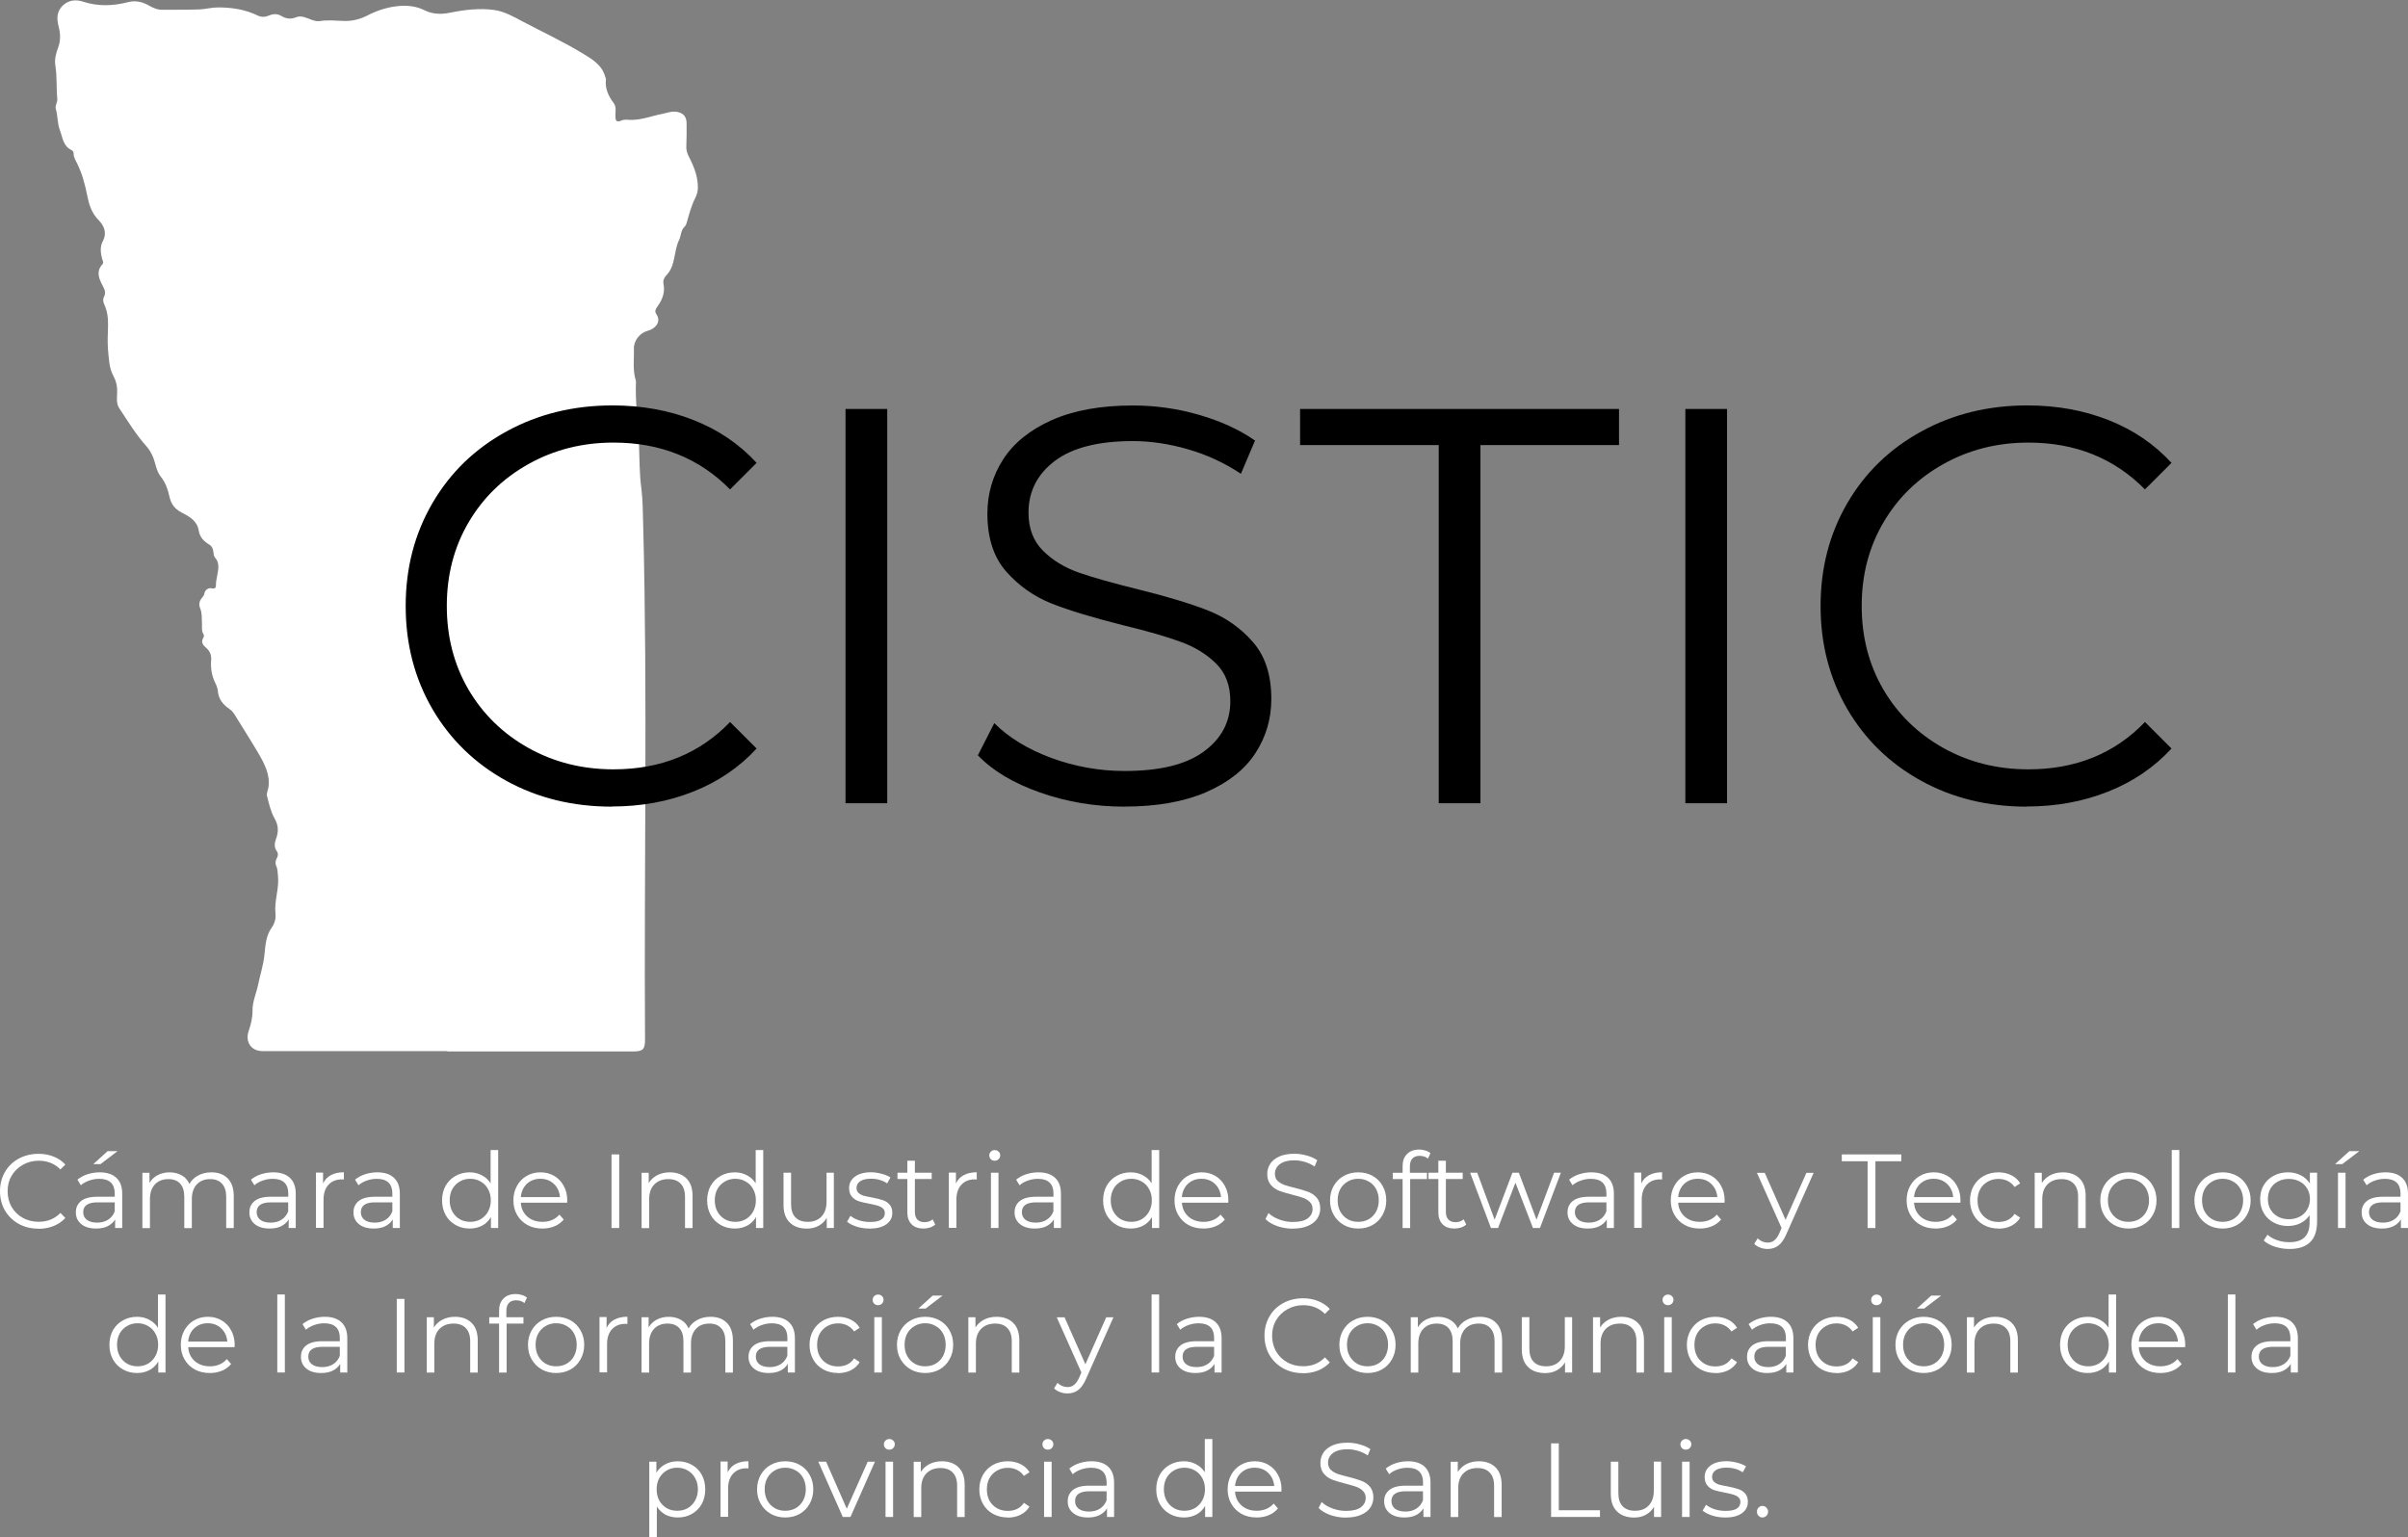 <svg xmlns="http://www.w3.org/2000/svg" id="Capa_2" data-name="Capa 2" viewBox="0 0 366.64 234.11"><rect x="0" y="0" width="366.64" height="234.11" fill="#808080" stroke="none"/><defs><style>      .cls-1 {        fill: #fff;      }      .cls-2 {        fill: none;      }    </style></defs><g id="Capa_1-2" data-name="Capa 1"><g><rect class="cls-2" x="8.34" width="98.4" height="160.3"></rect><path class="cls-1" d="M68.09,160.07h-28.11c-1.73,0-2.68-1.38-2.12-3.06.34-1.01.61-2.04.59-3.13-.02-1.34.57-2.58.84-3.88.3-1.49.79-2.93.96-4.47.16-1.46.2-3.01,1.14-4.3.45-.64.63-1.36.55-2.15-.2-1.92.6-3.78.38-5.71-.06-.52-.03-1.03-.27-1.53-.18-.38-.1-.79.11-1.17.2-.36.22-.73-.03-1.07-.43-.59-.32-1.23-.11-1.83.4-1.09.41-2.04-.21-3.13-.59-1.03-.86-2.26-1.16-3.44-.1-.4.17-.89.23-1.34.26-1.94-.62-3.56-1.54-5.15-1.15-1.97-2.4-3.89-3.59-5.84-.22-.36-.46-.66-.8-.89-.97-.66-1.68-1.49-1.78-2.74-.03-.42-.2-.85-.39-1.23-.54-1.1-.73-2.27-.63-3.46.06-.8-.19-1.41-.79-1.92-.47-.4-.8-.87-.4-1.51.09-.16.14-.35.04-.5-.35-.53-.22-1.13-.25-1.7-.04-.78.04-1.54-.28-2.31-.21-.49-.15-1.09.28-1.56.17-.19.32-.4.37-.68.09-.56.65-.87,1.01-.79.88.21.73-.33.76-.8.02-.38.13-.74.18-1.11.16-.93.42-1.9-.31-2.73-.2-.23-.23-.52-.26-.82-.04-.48-.22-.94-.63-1.18-.83-.51-1.45-1.12-1.61-2.13-.24-1.52-1.46-2.17-2.64-2.78-1.04-.55-1.57-1.27-1.83-2.44-.23-1.04-.59-2.11-1.3-2.99-.77-.96-.79-2.21-1.32-3.28-.24-.51-.51-.95-.87-1.35-1.59-1.78-2.82-3.8-4.13-5.78-.51-.77-.35-1.63-.33-2.46.03-.9-.15-1.69-.58-2.49-.66-1.21-.68-2.6-.81-3.94-.11-1.2-.03-2.44,0-3.67.03-1.15-.1-2.26-.59-3.3-.16-.35-.22-.79-.04-1.1.37-.68.08-1.21-.22-1.78-.56-1.07-.99-2.13,0-3.21.23-.26.03-.54-.05-.81-.24-.91-.35-1.86.11-2.72.68-1.28.15-2.39-.66-3.2-1.07-1.1-1.45-2.36-1.73-3.78-.33-1.67-.78-3.31-1.53-4.85-.23-.46-.53-.91-.53-1.46,0-.24-.09-.46-.33-.57-1.29-.61-1.34-1.93-1.77-3.04-.39-1.04-.3-2.17-.61-3.22-.16-.53.28-1,.22-1.54-.16-1.67-.02-3.37-.29-5.04-.16-.98.1-1.91.43-2.8.41-1.08.33-2.2.05-3.24-.31-1.19-.24-2.22.6-3.08C10.41.02,11.48-.13,12.67.26c2.27.74,4.56.66,6.85.06,1.11-.29,2.19-.03,3.13.51.68.39,1.32.67,2.11.66,1.89-.03,3.78.02,5.68-.06.92-.05,1.82-.3,2.76-.3,2.11,0,4.14.31,6.05,1.24.55.27,1.14.24,1.69,0,.66-.28,1.28-.31,1.91.07.71.42,1.42.52,2.23.19s1.6.11,2.35.38c.43.15.84.27,1.27.2,1.2-.19,2.4-.07,3.6-.02,1.3.06,2.54-.26,3.67-.85,1.57-.81,3.25-1.32,4.96-1.44,1.19-.08,2.49.06,3.63.63,1.28.64,2.53.69,3.94.41,2.21-.45,4.49-.73,6.74-.42,1.57.22,2.98,1.03,4.39,1.78,3.04,1.61,6.18,3.07,9.11,4.85,1.35.82,2.92,1.72,3.4,3.52.04.14.14.28.12.42-.17,1.39.38,2.54,1.18,3.61.43.57.26,1.23.26,1.86,0,.7.05,1.19.96.78.32-.15.75-.12,1.12-.09,1.75.1,3.35-.58,5.02-.9.82-.16,1.61-.52,2.52-.26.91.26,1.2.85,1.22,1.66.02,1.19,0,2.39-.04,3.58-.03.67.22,1.23.52,1.8.71,1.39,1.24,2.83,1.24,4.43,0,.57-.17,1.15-.4,1.59-.62,1.22-.95,2.53-1.32,3.82-.05.19-.15.4-.29.53-.61.57-.55,1.42-.85,2.04-.86,1.73-.48,3.89-1.95,5.39-.3.3-.54.79-.43,1.29.26,1.29-.15,2.38-.89,3.42-.23.32-.53.71-.2,1.19.83,1.21-.19,2.25-1.35,2.56-1.15.3-2.1,1.49-2.06,2.7.05,1.61-.22,3.26.29,4.85.02.05.02.12.02.18-.13,3.17.33,6.31.46,9.47.09,2.26.06,4.54.36,6.77.24,1.86.22,3.7.28,5.56.68,26.15.12,52.29.28,78.43,0,1.46-.34,1.77-1.81,1.77h-28.28s0-.02,0-.02Z"></path><path d="M93.16,122.84c-5.95,0-11.31-1.31-16.08-3.94-4.78-2.64-8.53-6.28-11.25-10.94-2.71-4.67-4.06-9.89-4.06-15.67s1.35-10.99,4.06-15.65c2.72-4.67,6.48-8.31,11.29-10.94,4.8-2.64,10.18-3.96,16.13-3.96,4.46,0,8.57.74,12.35,2.23,3.78,1.49,6.98,3.66,9.6,6.52l-4.04,4.04c-4.68-4.75-10.6-7.13-17.75-7.13-4.74,0-9.05,1.09-12.94,3.27-3.89,2.17-6.94,5.14-9.15,8.92-2.2,3.77-3.29,7.99-3.29,12.69s1.09,8.93,3.29,12.71c2.21,3.77,5.26,6.74,9.15,8.92,3.89,2.17,8.2,3.25,12.94,3.25,7.21,0,13.13-2.4,17.75-7.21l4.04,4.04c-2.63,2.86-5.84,5.05-9.65,6.56-3.81,1.52-7.94,2.27-12.4,2.27Z"></path><path d="M128.74,62.28h6.35v60.04h-6.35v-60.04Z"></path><path d="M171.2,122.84c-4.46,0-8.74-.71-12.83-2.15-4.08-1.43-7.24-3.32-9.48-5.67l2.5-4.9c2.17,2.18,5.05,3.95,8.65,5.29,3.61,1.33,7.33,2,11.17,2,5.38,0,9.4-.98,12.08-2.96,2.69-1.97,4.04-4.53,4.04-7.67,0-2.4-.73-4.32-2.19-5.75-1.46-1.43-3.25-2.53-5.38-3.29-2.11-.78-5.05-1.63-8.81-2.54-4.53-1.14-8.14-2.23-10.83-3.29-2.68-1.07-4.98-2.69-6.9-4.85-1.92-2.18-2.88-5.13-2.88-8.83,0-3.03.8-5.78,2.4-8.27,1.61-2.5,4.07-4.49,7.4-5.98,3.32-1.48,7.44-2.23,12.35-2.23,3.43,0,6.78.47,10.06,1.42,3.29.95,6.14,2.25,8.54,3.92l-2.15,5.06c-2.52-1.67-5.2-2.91-8.06-3.73-2.86-.83-5.66-1.25-8.4-1.25-5.27,0-9.23,1.02-11.9,3.04-2.66,2.03-3.98,4.65-3.98,7.85,0,2.41.73,4.33,2.19,5.79s3.28,2.58,5.48,3.35c2.21.77,5.17,1.6,8.9,2.52,4.4,1.08,7.96,2.16,10.67,3.21,2.72,1.06,5.02,2.66,6.9,4.81,1.89,2.14,2.83,5.04,2.83,8.69,0,3.04-.81,5.81-2.44,8.29-1.63,2.49-4.13,4.46-7.5,5.92s-7.52,2.19-12.44,2.19Z"></path><path d="M219.05,67.78h-21.1v-5.5h48.56v5.5h-21.1v54.54h-6.35v-54.54Z"></path><path d="M256.61,62.28h6.35v60.04h-6.35v-60.04Z"></path><path d="M308.59,122.84c-5.95,0-11.31-1.31-16.08-3.94-4.78-2.64-8.53-6.28-11.25-10.94-2.71-4.67-4.06-9.89-4.06-15.67s1.35-10.99,4.06-15.65c2.72-4.67,6.48-8.31,11.29-10.94,4.8-2.64,10.18-3.96,16.13-3.96,4.46,0,8.57.74,12.35,2.23,3.78,1.49,6.98,3.66,9.6,6.52l-4.04,4.04c-4.68-4.75-10.6-7.13-17.75-7.13-4.74,0-9.05,1.09-12.94,3.27-3.89,2.17-6.94,5.14-9.15,8.92-2.2,3.77-3.29,7.99-3.29,12.69s1.09,8.93,3.29,12.71c2.21,3.77,5.26,6.74,9.15,8.92,3.89,2.17,8.2,3.25,12.94,3.25,7.21,0,13.13-2.4,17.75-7.21l4.04,4.04c-2.63,2.86-5.84,5.05-9.65,6.56-3.81,1.52-7.94,2.27-12.4,2.27Z"></path><g><path class="cls-1" d="M5.85,187.11c-1.11,0-2.11-.24-3-.73-.89-.5-1.59-1.18-2.1-2.04-.5-.88-.75-1.85-.75-2.94s.25-2.04.75-2.92c.51-.88,1.21-1.55,2.1-2.04.9-.48,1.91-.73,3.02-.73.83,0,1.59.14,2.29.42.71.28,1.3.68,1.79,1.21l-.75.75c-.88-.89-1.98-1.33-3.31-1.33-.88,0-1.68.21-2.42.63-.72.41-1.29.96-1.71,1.67-.41.7-.6,1.48-.6,2.35s.2,1.67.6,2.38c.42.71.98,1.27,1.71,1.67.73.41,1.54.6,2.42.6,1.34,0,2.45-.45,3.31-1.35l.75.77c-.49.53-1.08.94-1.79,1.23-.71.28-1.48.42-2.31.42Z"></path><path class="cls-1" d="M15.19,178.53c1.09,0,1.94.28,2.52.83.59.54.9,1.35.9,2.44v5.21h-1.08v-1.31c-.27.45-.65.79-1.15,1.04-.49.24-1.07.35-1.75.35-.95,0-1.7-.22-2.25-.67-.56-.46-.83-1.05-.83-1.79s.26-1.28.77-1.71c.53-.44,1.35-.67,2.48-.67h2.67v-.52c0-.72-.2-1.27-.6-1.65-.41-.38-.99-.56-1.77-.56-.53,0-1.04.09-1.54.27-.49.17-.91.41-1.25.71l-.52-.85c.43-.36.94-.64,1.54-.83.59-.19,1.22-.29,1.88-.29ZM14.8,186.19c.64,0,1.19-.15,1.65-.44s.8-.71,1.02-1.27v-1.38h-2.63c-1.45,0-2.17.5-2.17,1.5,0,.49.19.88.56,1.17.38.28.9.42,1.56.42ZM16.38,175.3h1.52l-2.6,1.98h-1.1l2.19-1.98Z"></path><path class="cls-1" d="M32.19,178.53c1.05,0,1.88.31,2.48.92.61.61.92,1.51.92,2.69v4.88h-1.15v-4.77c0-.88-.22-1.54-.65-2-.42-.46-1.01-.69-1.77-.69-.88,0-1.56.27-2.06.81s-.75,1.29-.75,2.23v4.42h-1.15v-4.77c0-.88-.21-1.54-.63-2s-1.02-.69-1.79-.69c-.86,0-1.55.27-2.06.81-.5.54-.75,1.29-.75,2.23v4.42h-1.15v-8.42h1.08v1.54c.3-.51.72-.91,1.25-1.19.54-.28,1.15-.42,1.83-.42s1.32.16,1.83.46c.53.29.92.73,1.17,1.31.3-.55.75-.98,1.33-1.29.58-.32,1.25-.48,2-.48Z"></path><path class="cls-1" d="M41.61,178.53c1.09,0,1.94.28,2.52.83.59.54.9,1.35.9,2.44v5.21h-1.08v-1.31c-.27.45-.65.79-1.15,1.04-.49.24-1.07.35-1.75.35-.95,0-1.7-.22-2.25-.67-.56-.46-.83-1.05-.83-1.79s.26-1.28.77-1.71c.53-.44,1.35-.67,2.48-.67h2.67v-.52c0-.72-.2-1.27-.6-1.65-.41-.38-.99-.56-1.77-.56-.53,0-1.04.09-1.54.27-.49.17-.91.41-1.25.71l-.52-.85c.43-.36.94-.64,1.54-.83.59-.19,1.22-.29,1.88-.29ZM41.21,186.19c.64,0,1.19-.15,1.65-.44s.8-.71,1.02-1.27v-1.38h-2.63c-1.45,0-2.17.5-2.17,1.5,0,.49.19.88.56,1.17.38.28.9.42,1.56.42Z"></path><path class="cls-1" d="M49.19,180.23c.26-.57.66-.99,1.19-1.27.53-.29,1.19-.44,1.98-.44v1.1l-.29-.02c-.88,0-1.56.28-2.06.83-.5.54-.75,1.3-.75,2.27v4.29h-1.15v-8.42h1.08v1.65Z"></path><path class="cls-1" d="M57.46,178.53c1.09,0,1.94.28,2.52.83.59.54.9,1.35.9,2.44v5.21h-1.08v-1.31c-.27.45-.65.79-1.15,1.04-.49.24-1.07.35-1.75.35-.95,0-1.7-.22-2.25-.67-.56-.46-.83-1.05-.83-1.79s.26-1.28.77-1.71c.53-.44,1.35-.67,2.48-.67h2.67v-.52c0-.72-.2-1.27-.6-1.65-.41-.38-.99-.56-1.77-.56-.53,0-1.04.09-1.54.27-.49.17-.91.41-1.25.71l-.52-.85c.43-.36.94-.64,1.54-.83.59-.19,1.22-.29,1.88-.29ZM57.07,186.19c.64,0,1.19-.15,1.65-.44s.8-.71,1.02-1.27v-1.38h-2.63c-1.45,0-2.17.5-2.17,1.5,0,.49.19.88.56,1.17.38.28.9.42,1.56.42Z"></path><path class="cls-1" d="M75.85,175.13v11.88h-1.1v-1.67c-.33.57-.79,1.01-1.35,1.31-.56.29-1.18.44-1.88.44-.79,0-1.51-.18-2.15-.54-.64-.36-1.15-.86-1.52-1.52-.36-.65-.54-1.4-.54-2.23s.18-1.57.54-2.23c.38-.65.88-1.15,1.52-1.5.64-.36,1.35-.54,2.15-.54.68,0,1.29.15,1.83.44.55.28,1.01.69,1.35,1.23v-5.06h1.15ZM71.6,186.07c.58,0,1.11-.13,1.58-.4.48-.28.86-.67,1.13-1.17.28-.5.42-1.07.42-1.71s-.14-1.21-.42-1.71c-.27-.5-.64-.88-1.13-1.15-.47-.28-1-.42-1.58-.42s-1.14.14-1.6.42c-.47.27-.85.65-1.13,1.15-.27.5-.4,1.07-.4,1.71s.13,1.21.4,1.71c.28.5.65.89,1.13,1.17.47.27,1.01.4,1.6.4Z"></path><path class="cls-1" d="M86.34,183.15h-7.04c.05.88.39,1.58,1,2.13.61.53,1.38.79,2.31.79.51,0,.98-.09,1.42-.27.44-.18.82-.46,1.15-.83l.65.75c-.38.45-.84.79-1.4,1.02-.56.24-1.18.35-1.85.35-.86,0-1.63-.18-2.29-.54-.67-.38-1.19-.89-1.56-1.54-.38-.65-.56-1.39-.56-2.21s.18-1.55.54-2.21c.36-.65.85-1.16,1.48-1.52.63-.36,1.32-.54,2.1-.54s1.47.18,2.08.54c.63.36,1.11.87,1.46,1.52.36.64.54,1.38.54,2.21l-.02.35ZM82.28,179.51c-.82,0-1.51.26-2.06.77-.54.52-.85,1.19-.92,2.02h5.96c-.07-.83-.39-1.51-.94-2.02-.54-.51-1.22-.77-2.04-.77Z"></path><path class="cls-1" d="M93.11,175.8h1.17v11.21h-1.17v-11.21Z"></path><path class="cls-1" d="M101.99,178.53c1.05,0,1.9.31,2.52.92.63.61.94,1.51.94,2.69v4.88h-1.15v-4.77c0-.88-.22-1.54-.67-2-.43-.46-1.05-.69-1.85-.69-.91,0-1.62.27-2.15.81-.53.54-.79,1.29-.79,2.23v4.42h-1.15v-8.42h1.08v1.56c.32-.51.75-.91,1.29-1.19.55-.29,1.19-.44,1.92-.44Z"></path><path class="cls-1" d="M116.21,175.13v11.88h-1.1v-1.67c-.33.57-.79,1.01-1.35,1.31-.56.29-1.18.44-1.88.44-.79,0-1.51-.18-2.15-.54-.64-.36-1.15-.86-1.52-1.52-.36-.65-.54-1.4-.54-2.23s.18-1.57.54-2.23c.38-.65.88-1.15,1.52-1.5.64-.36,1.35-.54,2.15-.54.68,0,1.29.15,1.83.44.55.28,1.01.69,1.35,1.23v-5.06h1.15ZM111.96,186.07c.58,0,1.11-.13,1.58-.4.48-.28.86-.67,1.13-1.17.28-.5.42-1.07.42-1.71s-.14-1.21-.42-1.71c-.27-.5-.64-.88-1.13-1.15-.47-.28-1-.42-1.58-.42s-1.14.14-1.6.42c-.47.27-.85.65-1.13,1.15-.27.5-.4,1.07-.4,1.71s.13,1.21.4,1.71c.28.5.65.89,1.13,1.17.47.27,1.01.4,1.6.4Z"></path><path class="cls-1" d="M126.96,178.59v8.42h-1.08v-1.54c-.31.52-.72.92-1.25,1.21-.52.28-1.1.42-1.77.42-1.1,0-1.97-.3-2.6-.92-.64-.61-.96-1.51-.96-2.71v-4.88h1.15v4.77c0,.89.21,1.56.65,2.02.44.46,1.07.69,1.88.69.89,0,1.59-.27,2.1-.81.51-.54.77-1.29.77-2.25v-4.42h1.13Z"></path><path class="cls-1" d="M132.39,187.09c-.68,0-1.33-.09-1.96-.29-.63-.21-1.11-.46-1.46-.75l.52-.9c.34.28.78.51,1.31.69.54.17,1.09.25,1.67.25.76,0,1.32-.11,1.69-.35.38-.23.56-.57.56-1.02,0-.3-.1-.54-.31-.71-.2-.18-.45-.31-.75-.4-.31-.09-.72-.19-1.23-.29-.68-.13-1.23-.25-1.65-.38-.42-.14-.77-.36-1.06-.69-.29-.32-.44-.76-.44-1.33,0-.71.29-1.28.88-1.73.58-.44,1.4-.67,2.44-.67.54,0,1.08.08,1.63.23.55.14,1.01.33,1.35.56l-.5.9c-.7-.47-1.52-.71-2.48-.71-.72,0-1.27.14-1.65.4-.36.25-.54.58-.54,1,0,.32.1.58.31.77.21.18.46.32.77.42.32.08.75.18,1.29.27.67.13,1.2.26,1.6.4.42.13.76.34,1.04.65.29.31.44.74.44,1.29,0,.74-.31,1.32-.92,1.75-.61.43-1.47.65-2.56.65Z"></path><path class="cls-1" d="M142.4,186.48c-.22.2-.49.35-.81.46-.31.09-.63.15-.96.15-.79,0-1.41-.21-1.83-.65-.43-.43-.65-1.03-.65-1.81v-5.08h-1.5v-.96h1.5v-1.83h1.15v1.83h2.56v.96h-2.56v5.02c0,.5.13.89.38,1.15.25.27.61.4,1.08.4.23,0,.46-.03.67-.1.22-.08.42-.19.58-.33l.4.81Z"></path><path class="cls-1" d="M145.55,180.23c.26-.57.66-.99,1.19-1.27.53-.29,1.19-.44,1.98-.44v1.1l-.29-.02c-.88,0-1.56.28-2.06.83-.5.54-.75,1.3-.75,2.27v4.29h-1.15v-8.42h1.08v1.65Z"></path><path class="cls-1" d="M150.88,178.59h1.15v8.42h-1.15v-8.42ZM151.46,176.76c-.24,0-.44-.07-.6-.23-.16-.17-.23-.36-.23-.58s.07-.41.23-.56c.17-.17.36-.25.6-.25.22,0,.42.08.58.23.17.16.25.34.25.56,0,.24-.08.44-.25.6-.17.16-.36.23-.58.23Z"></path><path class="cls-1" d="M158.12,178.53c1.09,0,1.94.28,2.52.83.59.54.9,1.35.9,2.44v5.21h-1.08v-1.31c-.27.45-.65.79-1.15,1.04-.49.24-1.07.35-1.75.35-.95,0-1.7-.22-2.25-.67-.56-.46-.83-1.05-.83-1.79s.26-1.28.77-1.71c.53-.44,1.35-.67,2.48-.67h2.67v-.52c0-.72-.2-1.27-.6-1.65-.41-.38-.99-.56-1.77-.56-.53,0-1.04.09-1.54.27-.49.17-.91.41-1.25.71l-.52-.85c.43-.36.94-.64,1.54-.83.59-.19,1.22-.29,1.88-.29ZM157.72,186.19c.64,0,1.19-.15,1.65-.44s.8-.71,1.02-1.27v-1.38h-2.63c-1.45,0-2.17.5-2.17,1.5,0,.49.19.88.56,1.17.38.28.9.42,1.56.42Z"></path><path class="cls-1" d="M176.5,175.13v11.88h-1.1v-1.67c-.33.57-.79,1.01-1.35,1.31-.56.29-1.18.44-1.88.44-.79,0-1.51-.18-2.15-.54-.64-.36-1.15-.86-1.52-1.52-.36-.65-.54-1.4-.54-2.23s.18-1.57.54-2.23c.38-.65.88-1.15,1.52-1.5.64-.36,1.35-.54,2.15-.54.68,0,1.29.15,1.83.44.55.28,1.01.69,1.35,1.23v-5.06h1.15ZM172.25,186.07c.58,0,1.11-.13,1.58-.4.48-.28.86-.67,1.13-1.17.28-.5.42-1.07.42-1.71s-.14-1.21-.42-1.71c-.27-.5-.64-.88-1.13-1.15-.47-.28-1-.42-1.58-.42s-1.14.14-1.6.42c-.47.27-.85.65-1.13,1.15-.27.5-.4,1.07-.4,1.71s.13,1.21.4,1.71c.28.5.65.89,1.13,1.17.47.27,1.01.4,1.6.4Z"></path><path class="cls-1" d="M187,183.15h-7.04c.05.88.39,1.58,1,2.13.61.53,1.38.79,2.31.79.51,0,.98-.09,1.42-.27.44-.18.82-.46,1.15-.83l.65.75c-.38.45-.84.79-1.4,1.02-.56.24-1.18.35-1.85.35-.86,0-1.63-.18-2.29-.54-.67-.38-1.19-.89-1.56-1.54-.38-.65-.56-1.39-.56-2.21s.18-1.55.54-2.21c.36-.65.85-1.16,1.48-1.52.63-.36,1.32-.54,2.1-.54s1.47.18,2.08.54c.63.36,1.11.87,1.46,1.52.36.64.54,1.38.54,2.21l-.02.35ZM182.93,179.51c-.82,0-1.51.26-2.06.77-.54.52-.85,1.19-.92,2.02h5.96c-.07-.83-.39-1.51-.94-2.02-.54-.51-1.22-.77-2.04-.77Z"></path><path class="cls-1" d="M196.85,187.11c-.83,0-1.64-.13-2.4-.4-.77-.28-1.35-.63-1.77-1.06l.46-.92c.42.41.96.73,1.63.98s1.36.38,2.08.38c1,0,1.75-.18,2.25-.54.5-.38.75-.85.75-1.44,0-.44-.14-.8-.42-1.06-.27-.28-.6-.48-1-.63-.39-.14-.94-.3-1.65-.48-.83-.21-1.5-.41-2-.6-.5-.19-.93-.49-1.29-.9-.36-.42-.54-.97-.54-1.67,0-.55.15-1.06.44-1.52.3-.47.76-.84,1.38-1.13.63-.28,1.4-.42,2.31-.42.64,0,1.26.09,1.88.27.63.17,1.16.41,1.6.71l-.4.96c-.47-.32-.98-.55-1.52-.71-.53-.15-1.05-.23-1.56-.23-.97,0-1.71.2-2.21.58-.5.38-.75.86-.75,1.46,0,.45.13.81.4,1.08.28.27.63.47,1.04.63.42.14.96.29,1.65.46.83.21,1.5.41,2,.6.51.2.94.49,1.29.9.34.41.52.95.52,1.63,0,.57-.16,1.08-.46,1.54-.31.46-.77.83-1.4,1.1-.63.28-1.4.42-2.31.42Z"></path><path class="cls-1" d="M206.8,187.09c-.81,0-1.54-.18-2.19-.54-.66-.38-1.17-.89-1.54-1.54-.38-.65-.56-1.39-.56-2.21s.19-1.55.56-2.21c.38-.65.89-1.16,1.54-1.52.65-.36,1.38-.54,2.19-.54s1.55.18,2.19.54c.65.36,1.16.87,1.52,1.52.38.66.56,1.39.56,2.21s-.19,1.56-.56,2.21c-.36.66-.87,1.17-1.52,1.54-.64.36-1.37.54-2.19.54ZM206.8,186.07c.59,0,1.13-.13,1.6-.4.48-.28.86-.67,1.13-1.17.26-.5.4-1.07.4-1.71s-.14-1.21-.4-1.71c-.27-.5-.64-.88-1.13-1.15-.47-.28-1.01-.42-1.6-.42s-1.14.14-1.6.42c-.47.27-.85.65-1.13,1.15-.27.5-.4,1.07-.4,1.71s.13,1.21.4,1.71c.28.5.65.89,1.13,1.17.47.27,1.01.4,1.6.4Z"></path><path class="cls-1" d="M216.18,176.01c-.5,0-.88.14-1.13.42-.25.27-.38.66-.38,1.17v1h2.6v.96h-2.56v7.46h-1.15v-7.46h-1.5v-.96h1.5v-1.04c0-.76.22-1.36.67-1.81.44-.46,1.07-.69,1.88-.69.32,0,.63.05.92.15.3.08.56.22.77.4l-.38.83c-.33-.28-.75-.42-1.25-.42Z"></path><path class="cls-1" d="M223.25,186.48c-.22.2-.49.35-.81.46-.31.09-.63.15-.96.15-.79,0-1.41-.21-1.83-.65-.43-.43-.65-1.03-.65-1.81v-5.08h-1.5v-.96h1.5v-1.83h1.15v1.83h2.56v.96h-2.56v5.02c0,.5.13.89.38,1.15.25.27.61.4,1.08.4.23,0,.46-.03.67-.1.22-.08.42-.19.58-.33l.4.81Z"></path><path class="cls-1" d="M237.66,178.59l-3.19,8.42h-1.06l-2.67-6.9-2.65,6.9h-1.08l-3.17-8.42h1.08l2.65,7.15,2.71-7.15h.98l2.69,7.15,2.67-7.15h1.04Z"></path><path class="cls-1" d="M242.31,178.53c1.09,0,1.94.28,2.52.83.59.54.9,1.35.9,2.44v5.21h-1.08v-1.31c-.27.45-.65.79-1.15,1.04-.49.24-1.07.35-1.75.35-.95,0-1.7-.22-2.25-.67-.56-.46-.83-1.05-.83-1.79s.26-1.28.77-1.71c.53-.44,1.35-.67,2.48-.67h2.67v-.52c0-.72-.2-1.27-.6-1.65-.41-.38-.99-.56-1.77-.56-.53,0-1.04.09-1.54.27-.49.17-.91.41-1.25.71l-.52-.85c.43-.36.94-.64,1.54-.83.59-.19,1.22-.29,1.88-.29ZM241.92,186.19c.64,0,1.19-.15,1.65-.44s.8-.71,1.02-1.27v-1.38h-2.63c-1.45,0-2.17.5-2.17,1.5,0,.49.19.88.56,1.17.38.28.9.42,1.56.42Z"></path><path class="cls-1" d="M249.9,180.23c.26-.57.66-.99,1.19-1.27.53-.29,1.19-.44,1.98-.44v1.1l-.29-.02c-.88,0-1.56.28-2.06.83-.5.54-.75,1.3-.75,2.27v4.29h-1.15v-8.42h1.08v1.65Z"></path><path class="cls-1" d="M262.56,183.15h-7.04c.05.88.39,1.58,1,2.13.61.53,1.38.79,2.31.79.51,0,.98-.09,1.42-.27.44-.18.82-.46,1.15-.83l.65.75c-.38.45-.84.79-1.4,1.02-.56.24-1.18.35-1.85.35-.86,0-1.63-.18-2.29-.54-.67-.38-1.19-.89-1.56-1.54-.38-.65-.56-1.39-.56-2.21s.18-1.55.54-2.21c.36-.65.85-1.16,1.48-1.52.63-.36,1.32-.54,2.1-.54s1.47.18,2.08.54c.63.36,1.11.87,1.46,1.52.36.64.54,1.38.54,2.21l-.02.35ZM258.5,179.51c-.82,0-1.51.26-2.06.77-.54.52-.85,1.19-.92,2.02h5.96c-.07-.83-.39-1.51-.94-2.02-.54-.51-1.22-.77-2.04-.77Z"></path><path class="cls-1" d="M276.15,178.59l-4.19,9.42c-.35.79-.75,1.35-1.21,1.69-.45.33-.98.5-1.6.5-.41,0-.79-.07-1.15-.21-.35-.13-.65-.31-.9-.56l.52-.85c.43.43.94.65,1.54.65.39,0,.71-.11.98-.33.28-.21.53-.57.77-1.08l.35-.81-3.75-8.4h1.19l3.17,7.15,3.17-7.15h1.1Z"></path><path class="cls-1" d="M284.37,176.84h-3.94v-1.04h9.06v1.04h-3.94v10.17h-1.19v-10.17Z"></path><path class="cls-1" d="M298.47,183.15h-7.04c.05.88.39,1.58,1,2.13.61.53,1.38.79,2.31.79.51,0,.98-.09,1.42-.27.44-.18.82-.46,1.15-.83l.65.75c-.38.45-.84.79-1.4,1.02-.56.24-1.18.35-1.85.35-.86,0-1.63-.18-2.29-.54-.67-.38-1.19-.89-1.56-1.54-.38-.65-.56-1.39-.56-2.21s.18-1.55.54-2.21c.36-.65.85-1.16,1.48-1.52.63-.36,1.32-.54,2.1-.54s1.47.18,2.08.54c.63.36,1.11.87,1.46,1.52.36.64.54,1.38.54,2.21l-.02.35ZM294.41,179.51c-.82,0-1.51.26-2.06.77-.54.52-.85,1.19-.92,2.02h5.96c-.07-.83-.39-1.51-.94-2.02-.54-.51-1.22-.77-2.04-.77Z"></path><path class="cls-1" d="M304.28,187.09c-.82,0-1.56-.18-2.23-.54-.66-.36-1.17-.86-1.54-1.52-.38-.67-.56-1.41-.56-2.23s.19-1.55.56-2.21c.38-.65.89-1.16,1.54-1.52.67-.36,1.41-.54,2.23-.54.73,0,1.39.15,1.96.44.57.28,1.02.69,1.35,1.23l-.85.56c-.28-.4-.64-.71-1.06-.92-.42-.21-.89-.31-1.4-.31-.6,0-1.14.14-1.63.42-.49.27-.87.65-1.15,1.15-.27.5-.4,1.07-.4,1.71s.13,1.23.4,1.73c.28.49.66.87,1.15,1.15.48.27,1.03.4,1.63.4.51,0,.98-.09,1.4-.29.43-.21.78-.52,1.06-.94l.85.58c-.33.54-.79.96-1.38,1.25-.57.28-1.22.42-1.94.42Z"></path><path class="cls-1" d="M314.1,178.53c1.05,0,1.9.31,2.52.92.63.61.94,1.51.94,2.69v4.88h-1.15v-4.77c0-.88-.22-1.54-.67-2-.43-.46-1.05-.69-1.85-.69-.91,0-1.62.27-2.15.81-.53.54-.79,1.29-.79,2.23v4.42h-1.15v-8.42h1.08v1.56c.32-.51.75-.91,1.29-1.19.55-.29,1.19-.44,1.92-.44Z"></path><path class="cls-1" d="M324.08,187.09c-.81,0-1.54-.18-2.19-.54-.66-.38-1.17-.89-1.54-1.54-.38-.65-.56-1.39-.56-2.21s.19-1.55.56-2.21c.38-.65.89-1.16,1.54-1.52.65-.36,1.38-.54,2.19-.54s1.55.18,2.19.54c.65.36,1.16.87,1.52,1.52.38.66.56,1.39.56,2.21s-.19,1.56-.56,2.21c-.36.66-.87,1.17-1.52,1.54-.64.36-1.37.54-2.19.54ZM324.08,186.07c.59,0,1.13-.13,1.6-.4.48-.28.86-.67,1.13-1.17.26-.5.4-1.07.4-1.71s-.14-1.21-.4-1.71c-.27-.5-.64-.88-1.13-1.15-.47-.28-1.01-.42-1.6-.42s-1.14.14-1.6.42c-.47.27-.85.65-1.13,1.15-.27.5-.4,1.07-.4,1.71s.13,1.21.4,1.71c.28.5.65.89,1.13,1.17.47.27,1.01.4,1.6.4Z"></path><path class="cls-1" d="M330.67,175.13h1.15v11.88h-1.15v-11.88Z"></path><path class="cls-1" d="M338.41,187.09c-.81,0-1.54-.18-2.19-.54-.66-.38-1.17-.89-1.54-1.54-.38-.65-.56-1.39-.56-2.21s.19-1.55.56-2.21c.38-.65.89-1.16,1.54-1.52.65-.36,1.38-.54,2.19-.54s1.55.18,2.19.54c.65.36,1.16.87,1.52,1.52.38.66.56,1.39.56,2.21s-.19,1.56-.56,2.21c-.36.66-.87,1.17-1.52,1.54-.64.36-1.37.54-2.19.54ZM338.41,186.07c.59,0,1.13-.13,1.6-.4.48-.28.86-.67,1.13-1.17.26-.5.4-1.07.4-1.71s-.14-1.21-.4-1.71c-.27-.5-.64-.88-1.13-1.15-.47-.28-1.01-.42-1.6-.42s-1.14.14-1.6.42c-.47.27-.85.65-1.13,1.15-.27.5-.4,1.07-.4,1.71s.13,1.21.4,1.71c.28.5.65.89,1.13,1.17.47.27,1.01.4,1.6.4Z"></path><path class="cls-1" d="M352.8,178.59v7.4c0,1.43-.35,2.48-1.06,3.17-.7.69-1.74,1.04-3.15,1.04-.78,0-1.52-.12-2.23-.35-.7-.22-1.26-.54-1.69-.94l.58-.88c.4.36.89.64,1.46.83.58.21,1.2.31,1.85.31,1.05,0,1.83-.25,2.33-.75.51-.49.77-1.25.77-2.29v-1.08c-.36.54-.83.95-1.4,1.23-.57.28-1.2.42-1.9.42-.79,0-1.52-.17-2.17-.52-.64-.34-1.15-.83-1.52-1.46-.36-.63-.54-1.33-.54-2.13s.18-1.49.54-2.1c.38-.63.88-1.1,1.52-1.44.64-.34,1.36-.52,2.17-.52.72,0,1.36.15,1.94.44.57.28,1.03.7,1.4,1.25v-1.63h1.08ZM348.49,185.67c.61,0,1.16-.13,1.65-.38.5-.26.88-.63,1.15-1.1.28-.47.42-1.01.42-1.6s-.14-1.13-.42-1.58c-.27-.47-.64-.83-1.13-1.08-.49-.26-1.04-.4-1.67-.4s-1.14.13-1.63.38c-.49.25-.87.61-1.15,1.08-.27.47-.4,1.01-.4,1.6s.13,1.14.4,1.6c.28.47.66.84,1.15,1.1.48.25,1.03.38,1.63.38Z"></path><path class="cls-1" d="M355.98,178.59h1.15v8.42h-1.15v-8.42ZM357.71,175.3h1.52l-2.6,1.98h-1.1l2.19-1.98Z"></path><path class="cls-1" d="M363.22,178.53c1.09,0,1.94.28,2.52.83.59.54.9,1.35.9,2.44v5.21h-1.08v-1.31c-.27.45-.65.79-1.15,1.04-.49.24-1.07.35-1.75.35-.95,0-1.7-.22-2.25-.67-.56-.46-.83-1.05-.83-1.79s.26-1.28.77-1.71c.53-.44,1.35-.67,2.48-.67h2.67v-.52c0-.72-.2-1.27-.6-1.65-.41-.38-.99-.56-1.77-.56-.53,0-1.04.09-1.54.27-.49.17-.91.41-1.25.71l-.52-.85c.43-.36.94-.64,1.54-.83.59-.19,1.22-.29,1.88-.29ZM362.83,186.19c.64,0,1.19-.15,1.65-.44s.8-.71,1.02-1.27v-1.38h-2.63c-1.45,0-2.17.5-2.17,1.5,0,.49.19.88.56,1.17.38.28.9.42,1.56.42Z"></path><path class="cls-1" d="M25.2,197.13v11.88h-1.1v-1.67c-.33.57-.79,1.01-1.35,1.31-.56.29-1.18.44-1.88.44-.79,0-1.51-.18-2.15-.54-.64-.36-1.15-.86-1.52-1.52-.36-.65-.54-1.4-.54-2.23s.18-1.57.54-2.23c.38-.65.88-1.15,1.52-1.5.64-.36,1.35-.54,2.15-.54.68,0,1.29.15,1.83.44.55.28,1.01.69,1.35,1.23v-5.06h1.15ZM20.95,208.07c.58,0,1.11-.13,1.58-.4.48-.28.86-.67,1.13-1.17.28-.5.42-1.07.42-1.71s-.14-1.21-.42-1.71c-.27-.5-.64-.88-1.13-1.15-.47-.28-1-.42-1.58-.42s-1.14.14-1.6.42c-.47.27-.85.65-1.13,1.15-.27.5-.4,1.07-.4,1.71s.13,1.21.4,1.71c.28.5.65.89,1.13,1.17.47.27,1.01.4,1.6.4Z"></path><path class="cls-1" d="M35.7,205.15h-7.04c.05.88.39,1.58,1,2.13.61.53,1.38.79,2.31.79.51,0,.98-.09,1.42-.27.44-.18.82-.46,1.15-.83l.65.75c-.38.45-.84.79-1.4,1.02-.56.24-1.18.35-1.85.35-.86,0-1.63-.18-2.29-.54-.67-.38-1.19-.89-1.56-1.54-.38-.65-.56-1.39-.56-2.21s.18-1.55.54-2.21c.36-.65.85-1.16,1.48-1.52.63-.36,1.32-.54,2.1-.54s1.47.18,2.08.54c.63.36,1.11.87,1.46,1.52.36.64.54,1.38.54,2.21l-.02.35ZM31.63,201.51c-.82,0-1.51.26-2.06.77-.54.52-.85,1.19-.92,2.02h5.96c-.07-.83-.39-1.51-.94-2.02-.54-.51-1.22-.77-2.04-.77Z"></path><path class="cls-1" d="M42.22,197.13h1.15v11.88h-1.15v-11.88Z"></path><path class="cls-1" d="M49.46,200.53c1.09,0,1.94.28,2.52.83.59.54.9,1.35.9,2.44v5.21h-1.08v-1.31c-.27.45-.65.79-1.15,1.04-.49.24-1.07.35-1.75.35-.95,0-1.7-.22-2.25-.67-.56-.46-.83-1.05-.83-1.79s.26-1.28.77-1.71c.53-.44,1.35-.67,2.48-.67h2.67v-.52c0-.72-.2-1.27-.6-1.65-.41-.38-.99-.56-1.77-.56-.53,0-1.04.09-1.54.27-.49.17-.91.41-1.25.71l-.52-.85c.43-.36.94-.64,1.54-.83.59-.19,1.22-.29,1.88-.29ZM49.07,208.19c.64,0,1.19-.15,1.65-.44s.8-.71,1.02-1.27v-1.38h-2.63c-1.45,0-2.17.5-2.17,1.5,0,.49.19.88.56,1.17.38.28.9.42,1.56.42Z"></path><path class="cls-1" d="M60.41,197.8h1.17v11.21h-1.17v-11.21Z"></path><path class="cls-1" d="M69.28,200.53c1.05,0,1.9.31,2.52.92.63.61.94,1.51.94,2.69v4.88h-1.15v-4.77c0-.88-.22-1.54-.67-2-.43-.46-1.05-.69-1.85-.69-.91,0-1.62.27-2.15.81-.53.54-.79,1.29-.79,2.23v4.42h-1.15v-8.42h1.08v1.56c.32-.51.75-.91,1.29-1.19.55-.29,1.19-.44,1.92-.44Z"></path><path class="cls-1" d="M78.61,198.01c-.5,0-.88.14-1.13.42-.25.27-.38.66-.38,1.17v1h2.6v.96h-2.56v7.46h-1.15v-7.46h-1.5v-.96h1.5v-1.04c0-.76.22-1.36.67-1.81.44-.46,1.07-.69,1.88-.69.32,0,.63.05.92.15.3.08.56.22.77.4l-.38.83c-.33-.28-.75-.42-1.25-.42Z"></path><path class="cls-1" d="M84.68,209.09c-.81,0-1.54-.18-2.19-.54-.66-.38-1.17-.89-1.54-1.54-.38-.65-.56-1.39-.56-2.21s.19-1.55.56-2.21c.38-.65.89-1.16,1.54-1.52.65-.36,1.38-.54,2.19-.54s1.55.18,2.19.54c.65.36,1.16.87,1.52,1.52.38.66.56,1.39.56,2.21s-.19,1.56-.56,2.21c-.36.66-.87,1.17-1.52,1.54-.64.36-1.37.54-2.19.54ZM84.68,208.07c.59,0,1.13-.13,1.6-.4.48-.28.86-.67,1.13-1.17.26-.5.4-1.07.4-1.71s-.14-1.21-.4-1.71c-.27-.5-.64-.88-1.13-1.15-.47-.28-1.01-.42-1.6-.42s-1.14.14-1.6.42c-.47.27-.85.65-1.13,1.15-.27.5-.4,1.07-.4,1.71s.13,1.21.4,1.71c.28.5.65.89,1.13,1.17.47.27,1.01.4,1.6.4Z"></path><path class="cls-1" d="M92.36,202.23c.26-.57.66-.99,1.19-1.27.53-.29,1.19-.44,1.98-.44v1.1l-.29-.02c-.88,0-1.56.28-2.06.83-.5.54-.75,1.3-.75,2.27v4.29h-1.15v-8.42h1.08v1.65Z"></path><path class="cls-1" d="M108.19,200.53c1.05,0,1.88.31,2.48.92.61.61.92,1.51.92,2.69v4.88h-1.15v-4.77c0-.88-.22-1.54-.65-2-.42-.46-1.01-.69-1.77-.69-.88,0-1.56.27-2.06.81s-.75,1.29-.75,2.23v4.42h-1.15v-4.77c0-.88-.21-1.54-.63-2s-1.02-.69-1.79-.69c-.86,0-1.55.27-2.06.81-.5.54-.75,1.29-.75,2.23v4.42h-1.15v-8.42h1.08v1.54c.3-.51.72-.91,1.25-1.19.54-.28,1.15-.42,1.83-.42s1.32.16,1.83.46c.53.29.92.73,1.17,1.31.3-.55.75-.98,1.33-1.29.58-.32,1.25-.48,2-.48Z"></path><path class="cls-1" d="M117.61,200.53c1.09,0,1.94.28,2.52.83.59.54.9,1.35.9,2.44v5.21h-1.08v-1.31c-.27.45-.65.79-1.15,1.04-.49.24-1.07.35-1.75.35-.95,0-1.7-.22-2.25-.67-.56-.46-.83-1.05-.83-1.79s.26-1.28.77-1.71c.53-.44,1.35-.67,2.48-.67h2.67v-.52c0-.72-.2-1.27-.6-1.65-.41-.38-.99-.56-1.77-.56-.53,0-1.04.09-1.54.27-.49.17-.91.41-1.25.71l-.52-.85c.43-.36.94-.64,1.54-.83.59-.19,1.22-.29,1.88-.29ZM117.21,208.19c.64,0,1.19-.15,1.65-.44s.8-.71,1.02-1.27v-1.38h-2.63c-1.45,0-2.17.5-2.17,1.5,0,.49.19.88.56,1.17.38.28.9.42,1.56.42Z"></path><path class="cls-1" d="M127.59,209.09c-.82,0-1.56-.18-2.23-.54-.66-.36-1.17-.86-1.54-1.52-.38-.67-.56-1.41-.56-2.23s.19-1.55.56-2.21c.38-.65.89-1.16,1.54-1.52.67-.36,1.41-.54,2.23-.54.73,0,1.39.15,1.96.44.57.28,1.02.69,1.35,1.23l-.85.56c-.28-.4-.64-.71-1.06-.92-.42-.21-.89-.31-1.4-.31-.6,0-1.14.14-1.63.42-.49.27-.87.65-1.15,1.15-.27.5-.4,1.07-.4,1.71s.13,1.23.4,1.73c.28.49.66.87,1.15,1.15.48.27,1.03.4,1.63.4.51,0,.98-.09,1.4-.29.43-.21.78-.52,1.06-.94l.85.58c-.33.54-.79.96-1.38,1.25-.57.28-1.22.42-1.94.42Z"></path><path class="cls-1" d="M133.12,200.59h1.15v8.42h-1.15v-8.42ZM133.7,198.76c-.24,0-.44-.07-.6-.23-.16-.17-.23-.36-.23-.58s.07-.41.23-.56c.17-.17.36-.25.6-.25.22,0,.42.08.58.23.17.16.25.34.25.56,0,.24-.08.44-.25.6-.17.16-.36.23-.58.23Z"></path><path class="cls-1" d="M140.86,209.09c-.81,0-1.54-.18-2.19-.54-.66-.38-1.17-.89-1.54-1.54-.38-.65-.56-1.39-.56-2.21s.19-1.55.56-2.21c.38-.65.89-1.16,1.54-1.52.65-.36,1.38-.54,2.19-.54s1.55.18,2.19.54c.65.36,1.16.87,1.52,1.52.38.66.56,1.39.56,2.21s-.19,1.56-.56,2.21c-.36.66-.87,1.17-1.52,1.54-.64.36-1.37.54-2.19.54ZM140.86,208.07c.59,0,1.13-.13,1.6-.4.48-.28.86-.67,1.13-1.17.26-.5.4-1.07.4-1.71s-.14-1.21-.4-1.71c-.27-.5-.64-.88-1.13-1.15-.47-.28-1.01-.42-1.6-.42s-1.14.14-1.6.42c-.47.27-.85.65-1.13,1.15-.27.5-.4,1.07-.4,1.71s.13,1.21.4,1.71c.28.5.65.89,1.13,1.17.47.27,1.01.4,1.6.4ZM142,197.3h1.52l-2.6,1.98h-1.1l2.19-1.98Z"></path><path class="cls-1" d="M151.74,200.53c1.05,0,1.9.31,2.52.92.63.61.94,1.51.94,2.69v4.88h-1.15v-4.77c0-.88-.22-1.54-.67-2-.43-.46-1.05-.69-1.85-.69-.91,0-1.62.27-2.15.81-.53.54-.79,1.29-.79,2.23v4.42h-1.15v-8.42h1.08v1.56c.32-.51.75-.91,1.29-1.19.55-.29,1.19-.44,1.92-.44Z"></path><path class="cls-1" d="M169.54,200.59l-4.19,9.42c-.35.79-.75,1.35-1.21,1.69-.45.33-.98.5-1.6.5-.41,0-.79-.07-1.15-.21-.35-.13-.65-.31-.9-.56l.52-.85c.43.43.94.65,1.54.65.39,0,.71-.11.98-.33.28-.21.53-.57.77-1.08l.35-.81-3.75-8.4h1.19l3.17,7.15,3.17-7.15h1.1Z"></path><path class="cls-1" d="M175.34,197.13h1.15v11.88h-1.15v-11.88Z"></path><path class="cls-1" d="M182.58,200.53c1.09,0,1.94.28,2.52.83.59.54.9,1.35.9,2.44v5.21h-1.08v-1.31c-.27.45-.65.79-1.15,1.04-.49.24-1.07.35-1.75.35-.95,0-1.7-.22-2.25-.67-.56-.46-.83-1.05-.83-1.79s.26-1.28.77-1.71c.53-.44,1.35-.67,2.48-.67h2.67v-.52c0-.72-.2-1.27-.6-1.65-.41-.38-.99-.56-1.77-.56-.53,0-1.04.09-1.54.27-.49.17-.91.41-1.25.71l-.52-.85c.43-.36.94-.64,1.54-.83.59-.19,1.22-.29,1.88-.29ZM182.19,208.19c.64,0,1.19-.15,1.65-.44s.8-.71,1.02-1.27v-1.38h-2.63c-1.45,0-2.17.5-2.17,1.5,0,.49.19.88.56,1.17.38.28.9.42,1.56.42Z"></path><path class="cls-1" d="M198.38,209.11c-1.11,0-2.11-.24-3-.73-.89-.5-1.59-1.18-2.1-2.04-.5-.88-.75-1.85-.75-2.94s.25-2.04.75-2.92c.51-.88,1.21-1.55,2.1-2.04.9-.48,1.91-.73,3.02-.73.83,0,1.59.14,2.29.42.71.28,1.3.68,1.79,1.21l-.75.75c-.88-.89-1.98-1.33-3.31-1.33-.88,0-1.68.21-2.42.63-.72.41-1.29.96-1.71,1.67-.41.7-.6,1.48-.6,2.35s.2,1.67.6,2.38c.42.71.98,1.27,1.71,1.67.73.41,1.54.6,2.42.6,1.34,0,2.45-.45,3.31-1.35l.75.77c-.49.53-1.08.94-1.79,1.23-.71.28-1.48.42-2.31.42Z"></path><path class="cls-1" d="M208.22,209.09c-.81,0-1.54-.18-2.19-.54-.66-.38-1.17-.89-1.54-1.54-.38-.65-.56-1.39-.56-2.21s.19-1.55.56-2.21c.38-.65.89-1.16,1.54-1.52.65-.36,1.38-.54,2.19-.54s1.55.18,2.19.54c.65.36,1.16.87,1.52,1.52.38.66.56,1.39.56,2.21s-.19,1.56-.56,2.21c-.36.66-.87,1.17-1.52,1.54-.64.36-1.37.54-2.19.54ZM208.22,208.07c.59,0,1.13-.13,1.6-.4.48-.28.86-.67,1.13-1.17.26-.5.4-1.07.4-1.71s-.14-1.21-.4-1.71c-.27-.5-.64-.88-1.13-1.15-.47-.28-1.01-.42-1.6-.42s-1.14.14-1.6.42c-.47.27-.85.65-1.13,1.15-.27.5-.4,1.07-.4,1.71s.13,1.21.4,1.71c.28.5.65.89,1.13,1.17.47.27,1.01.4,1.6.4Z"></path><path class="cls-1" d="M225.31,200.53c1.05,0,1.88.31,2.48.92.61.61.92,1.51.92,2.69v4.88h-1.15v-4.77c0-.88-.22-1.54-.65-2-.42-.46-1.01-.69-1.77-.69-.88,0-1.56.27-2.06.81s-.75,1.29-.75,2.23v4.42h-1.15v-4.77c0-.88-.21-1.54-.63-2s-1.02-.69-1.79-.69c-.86,0-1.55.27-2.06.81-.5.54-.75,1.29-.75,2.23v4.42h-1.15v-8.42h1.08v1.54c.3-.51.72-.91,1.25-1.19.54-.28,1.15-.42,1.83-.42s1.32.16,1.83.46c.53.29.92.73,1.17,1.31.3-.55.75-.98,1.33-1.29.58-.32,1.25-.48,2-.48Z"></path><path class="cls-1" d="M239.37,200.59v8.42h-1.08v-1.54c-.31.52-.72.92-1.25,1.21-.52.28-1.1.42-1.77.42-1.1,0-1.97-.3-2.6-.92-.64-.61-.96-1.51-.96-2.71v-4.88h1.15v4.77c0,.89.21,1.56.65,2.02.44.46,1.07.69,1.88.69.89,0,1.59-.27,2.1-.81.51-.54.77-1.29.77-2.25v-4.42h1.13Z"></path><path class="cls-1" d="M246.85,200.53c1.05,0,1.9.31,2.52.92.63.61.94,1.51.94,2.69v4.88h-1.15v-4.77c0-.88-.22-1.54-.67-2-.43-.46-1.05-.69-1.85-.69-.91,0-1.62.27-2.15.81-.53.54-.79,1.29-.79,2.23v4.42h-1.15v-8.42h1.08v1.56c.32-.51.75-.91,1.29-1.19.55-.29,1.19-.44,1.92-.44Z"></path><path class="cls-1" d="M253.39,200.59h1.15v8.42h-1.15v-8.42ZM253.97,198.76c-.24,0-.44-.07-.6-.23-.16-.17-.23-.36-.23-.58s.07-.41.23-.56c.17-.17.36-.25.6-.25.22,0,.42.08.58.23.17.16.25.34.25.56,0,.24-.08.44-.25.6-.17.16-.36.23-.58.23Z"></path><path class="cls-1" d="M261.17,209.09c-.82,0-1.56-.18-2.23-.54-.66-.36-1.17-.86-1.54-1.52-.38-.67-.56-1.41-.56-2.23s.19-1.55.56-2.21c.38-.65.89-1.16,1.54-1.52.67-.36,1.41-.54,2.23-.54.73,0,1.39.15,1.96.44.57.28,1.02.69,1.35,1.23l-.85.56c-.28-.4-.64-.71-1.06-.92-.42-.21-.89-.31-1.4-.31-.6,0-1.14.14-1.63.42-.49.27-.87.65-1.15,1.15-.27.5-.4,1.07-.4,1.71s.13,1.23.4,1.73c.28.49.66.87,1.15,1.15.48.27,1.03.4,1.63.4.51,0,.98-.09,1.4-.29.43-.21.78-.52,1.06-.94l.85.58c-.33.54-.79.96-1.38,1.25-.57.28-1.22.42-1.94.42Z"></path><path class="cls-1" d="M269.64,200.53c1.09,0,1.94.28,2.52.83.59.54.9,1.35.9,2.44v5.21h-1.08v-1.31c-.27.45-.65.79-1.15,1.04-.49.24-1.07.35-1.75.35-.95,0-1.7-.22-2.25-.67-.56-.46-.83-1.05-.83-1.79s.26-1.28.77-1.71c.53-.44,1.35-.67,2.48-.67h2.67v-.52c0-.72-.2-1.27-.6-1.65-.41-.38-.99-.56-1.77-.56-.53,0-1.04.09-1.54.27-.49.17-.91.41-1.25.71l-.52-.85c.43-.36.94-.64,1.54-.83.59-.19,1.22-.29,1.88-.29ZM269.24,208.19c.64,0,1.19-.15,1.65-.44s.8-.71,1.02-1.27v-1.38h-2.63c-1.45,0-2.17.5-2.17,1.5,0,.49.19.88.56,1.17.38.28.9.42,1.56.42Z"></path><path class="cls-1" d="M279.62,209.09c-.82,0-1.56-.18-2.23-.54-.66-.36-1.17-.86-1.54-1.52-.38-.67-.56-1.41-.56-2.23s.19-1.55.56-2.21c.38-.65.89-1.16,1.54-1.52.67-.36,1.41-.54,2.23-.54.73,0,1.39.15,1.96.44.57.28,1.02.69,1.35,1.23l-.85.56c-.28-.4-.64-.71-1.06-.92-.42-.21-.89-.31-1.4-.31-.6,0-1.14.14-1.63.42-.49.27-.87.65-1.15,1.15-.27.5-.4,1.07-.4,1.71s.13,1.23.4,1.73c.28.49.66.87,1.15,1.15.48.27,1.03.4,1.63.4.51,0,.98-.09,1.4-.29.43-.21.78-.52,1.06-.94l.85.58c-.33.54-.79.96-1.38,1.25-.57.28-1.22.42-1.94.42Z"></path><path class="cls-1" d="M285.15,200.59h1.15v8.42h-1.15v-8.42ZM285.73,198.76c-.24,0-.44-.07-.6-.23-.16-.17-.23-.36-.23-.58s.07-.41.23-.56c.17-.17.36-.25.6-.25.22,0,.42.08.58.23.17.16.25.34.25.56,0,.24-.08.44-.25.6-.17.16-.36.23-.58.23Z"></path><path class="cls-1" d="M292.89,209.09c-.81,0-1.54-.18-2.19-.54-.66-.38-1.17-.89-1.54-1.54-.38-.65-.56-1.39-.56-2.21s.19-1.55.56-2.21c.38-.65.89-1.16,1.54-1.52.65-.36,1.38-.54,2.19-.54s1.55.18,2.19.54c.65.36,1.16.87,1.52,1.52.38.66.56,1.39.56,2.21s-.19,1.56-.56,2.21c-.36.66-.87,1.17-1.52,1.54-.64.36-1.37.54-2.19.54ZM292.89,208.07c.59,0,1.13-.13,1.6-.4.48-.28.86-.67,1.13-1.17.26-.5.4-1.07.4-1.71s-.14-1.21-.4-1.71c-.27-.5-.64-.88-1.13-1.15-.47-.28-1.01-.42-1.6-.42s-1.14.14-1.6.42c-.47.27-.85.65-1.13,1.15-.27.5-.4,1.07-.4,1.71s.13,1.21.4,1.71c.28.5.65.89,1.13,1.17.47.27,1.01.4,1.6.4ZM294.04,197.3h1.52l-2.6,1.98h-1.1l2.19-1.98Z"></path><path class="cls-1" d="M303.78,200.53c1.05,0,1.9.31,2.52.92.63.61.94,1.51.94,2.69v4.88h-1.15v-4.77c0-.88-.22-1.54-.67-2-.43-.46-1.05-.69-1.85-.69-.91,0-1.62.27-2.15.81-.53.54-.79,1.29-.79,2.23v4.42h-1.15v-8.42h1.08v1.56c.32-.51.75-.91,1.29-1.19.55-.29,1.19-.44,1.92-.44Z"></path><path class="cls-1" d="M322.2,197.13v11.88h-1.1v-1.67c-.33.57-.79,1.01-1.35,1.31-.56.29-1.18.44-1.88.44-.79,0-1.51-.18-2.15-.54-.64-.36-1.15-.86-1.52-1.52-.36-.65-.54-1.4-.54-2.23s.18-1.57.54-2.23c.38-.65.88-1.15,1.52-1.5.64-.36,1.35-.54,2.15-.54.68,0,1.29.15,1.83.44.55.28,1.01.69,1.35,1.23v-5.06h1.15ZM317.95,208.07c.58,0,1.11-.13,1.58-.4.48-.28.86-.67,1.13-1.17.28-.5.42-1.07.42-1.71s-.14-1.21-.42-1.71c-.27-.5-.64-.88-1.13-1.15-.47-.28-1-.42-1.58-.42s-1.14.14-1.6.42c-.47.27-.85.65-1.13,1.15-.27.5-.4,1.07-.4,1.71s.13,1.21.4,1.71c.28.5.65.89,1.13,1.17.47.27,1.01.4,1.6.4Z"></path><path class="cls-1" d="M332.69,205.15h-7.04c.05.88.39,1.58,1,2.13.61.53,1.38.79,2.31.79.51,0,.98-.09,1.42-.27.44-.18.82-.46,1.15-.83l.65.75c-.38.45-.84.79-1.4,1.02-.56.24-1.18.35-1.85.35-.86,0-1.63-.18-2.29-.54-.67-.38-1.19-.89-1.56-1.54-.38-.65-.56-1.39-.56-2.21s.18-1.55.54-2.21c.36-.65.85-1.16,1.48-1.52.63-.36,1.32-.54,2.1-.54s1.47.18,2.08.54c.63.36,1.11.87,1.46,1.52.36.64.54,1.38.54,2.21l-.02.35ZM328.63,201.51c-.82,0-1.51.26-2.06.77-.54.52-.85,1.19-.92,2.02h5.96c-.07-.83-.39-1.51-.94-2.02-.54-.51-1.22-.77-2.04-.77Z"></path><path class="cls-1" d="M339.21,197.13h1.15v11.88h-1.15v-11.88Z"></path><path class="cls-1" d="M346.45,200.53c1.09,0,1.94.28,2.52.83.59.54.9,1.35.9,2.44v5.21h-1.08v-1.31c-.27.45-.65.79-1.15,1.04-.49.24-1.07.35-1.75.35-.95,0-1.7-.22-2.25-.67-.56-.46-.83-1.05-.83-1.79s.26-1.28.77-1.71c.53-.44,1.35-.67,2.48-.67h2.67v-.52c0-.72-.2-1.27-.6-1.65-.41-.38-.99-.56-1.77-.56-.53,0-1.04.09-1.54.27-.49.17-.91.41-1.25.71l-.52-.85c.43-.36.94-.64,1.54-.83.59-.19,1.22-.29,1.88-.29ZM346.06,208.19c.64,0,1.19-.15,1.65-.44s.8-.71,1.02-1.27v-1.38h-2.63c-1.45,0-2.17.5-2.17,1.5,0,.49.19.88.56,1.17.38.28.9.42,1.56.42Z"></path><path class="cls-1" d="M103.19,222.53c.79,0,1.51.18,2.15.54.64.35,1.14.85,1.5,1.5.36.66.54,1.4.54,2.23s-.18,1.6-.54,2.25c-.36.64-.86,1.14-1.5,1.5-.63.36-1.34.54-2.15.54-.68,0-1.3-.14-1.85-.42-.54-.29-.99-.71-1.33-1.25v4.69h-1.15v-11.52h1.08v1.67c.34-.55.8-.98,1.35-1.27.55-.3,1.19-.46,1.9-.46ZM103.11,230.07c.59,0,1.13-.13,1.6-.4.48-.28.86-.67,1.13-1.17.28-.5.42-1.07.42-1.71s-.14-1.2-.42-1.69c-.27-.5-.64-.89-1.13-1.17-.47-.28-1.01-.42-1.6-.42s-1.14.14-1.6.42c-.47.28-.85.67-1.13,1.17-.27.49-.4,1.05-.4,1.69s.13,1.21.4,1.71c.28.5.65.89,1.13,1.17.47.27,1.01.4,1.6.4Z"></path><path class="cls-1" d="M110.79,224.23c.26-.57.66-.99,1.19-1.27.53-.29,1.19-.44,1.98-.44v1.1l-.29-.02c-.88,0-1.56.28-2.06.83-.5.54-.75,1.3-.75,2.27v4.29h-1.15v-8.42h1.08v1.65Z"></path><path class="cls-1" d="M119.56,231.09c-.81,0-1.54-.18-2.19-.54-.66-.38-1.17-.89-1.54-1.54-.38-.65-.56-1.39-.56-2.21s.19-1.55.56-2.21c.38-.65.89-1.16,1.54-1.52.65-.36,1.38-.54,2.19-.54s1.55.18,2.19.54c.65.36,1.16.87,1.52,1.52.38.66.56,1.39.56,2.21s-.19,1.56-.56,2.21c-.36.66-.87,1.17-1.52,1.54-.64.36-1.37.54-2.19.54ZM119.56,230.07c.59,0,1.13-.13,1.6-.4.48-.28.86-.67,1.13-1.17.26-.5.4-1.07.4-1.71s-.14-1.21-.4-1.71c-.27-.5-.64-.88-1.13-1.15-.47-.28-1.01-.42-1.6-.42s-1.14.14-1.6.42c-.47.27-.85.65-1.13,1.15-.27.5-.4,1.07-.4,1.71s.13,1.21.4,1.71c.28.5.65.89,1.13,1.17.47.27,1.01.4,1.6.4Z"></path><path class="cls-1" d="M133.22,222.59l-3.73,8.42h-1.17l-3.73-8.42h1.19l3.15,7.17,3.19-7.17h1.1Z"></path><path class="cls-1" d="M134.83,222.59h1.15v8.42h-1.15v-8.42ZM135.41,220.76c-.24,0-.44-.07-.6-.23-.16-.17-.23-.36-.23-.58s.07-.41.23-.56c.17-.17.36-.25.6-.25.22,0,.42.08.58.23.17.16.25.34.25.56,0,.24-.08.44-.25.6-.17.16-.36.23-.58.23Z"></path><path class="cls-1" d="M143.42,222.53c1.05,0,1.9.31,2.52.92.63.61.94,1.51.94,2.69v4.88h-1.15v-4.77c0-.88-.22-1.54-.67-2-.43-.46-1.05-.69-1.85-.69-.91,0-1.62.27-2.15.81-.53.54-.79,1.29-.79,2.23v4.42h-1.15v-8.42h1.08v1.56c.32-.51.75-.91,1.29-1.19.55-.29,1.19-.44,1.92-.44Z"></path><path class="cls-1" d="M153.44,231.09c-.82,0-1.56-.18-2.23-.54-.66-.36-1.17-.86-1.54-1.52-.38-.67-.56-1.41-.56-2.23s.19-1.55.56-2.21c.38-.65.89-1.16,1.54-1.52.67-.36,1.41-.54,2.23-.54.73,0,1.39.15,1.96.44.57.28,1.02.69,1.35,1.23l-.85.56c-.28-.4-.64-.71-1.06-.92-.42-.21-.89-.31-1.4-.31-.6,0-1.14.14-1.63.42-.49.27-.87.65-1.15,1.15-.27.5-.4,1.07-.4,1.71s.13,1.23.4,1.73c.28.49.66.87,1.15,1.15.48.27,1.03.4,1.63.4.51,0,.98-.09,1.4-.29.43-.21.78-.52,1.06-.94l.85.58c-.33.54-.79.96-1.38,1.25-.57.28-1.22.42-1.94.42Z"></path><path class="cls-1" d="M158.97,222.59h1.15v8.42h-1.15v-8.42ZM159.55,220.76c-.24,0-.44-.07-.6-.23-.16-.17-.23-.36-.23-.58s.07-.41.23-.56c.17-.17.36-.25.6-.25.22,0,.42.08.58.23.17.16.25.34.25.56,0,.24-.08.44-.25.6-.17.16-.36.23-.58.23Z"></path><path class="cls-1" d="M166.21,222.53c1.09,0,1.94.28,2.52.83.59.54.9,1.35.9,2.44v5.21h-1.08v-1.31c-.27.45-.65.79-1.15,1.04-.49.24-1.07.35-1.75.35-.95,0-1.7-.22-2.25-.67-.56-.46-.83-1.05-.83-1.79s.26-1.28.77-1.71c.53-.44,1.35-.67,2.48-.67h2.67v-.52c0-.72-.2-1.27-.6-1.65-.41-.38-.99-.56-1.77-.56-.53,0-1.04.09-1.54.27-.49.17-.91.41-1.25.71l-.52-.85c.43-.36.94-.64,1.54-.83.59-.19,1.22-.29,1.88-.29ZM165.82,230.19c.64,0,1.19-.15,1.65-.44s.8-.71,1.02-1.27v-1.38h-2.63c-1.45,0-2.17.5-2.17,1.5,0,.49.19.88.56,1.17.38.28.9.42,1.56.42Z"></path><path class="cls-1" d="M184.59,219.13v11.88h-1.1v-1.67c-.33.57-.79,1.01-1.35,1.31-.56.29-1.18.44-1.88.44-.79,0-1.51-.18-2.15-.54-.64-.36-1.15-.86-1.52-1.52-.36-.65-.54-1.4-.54-2.23s.18-1.57.54-2.23c.38-.65.88-1.15,1.52-1.5.64-.36,1.35-.54,2.15-.54.68,0,1.29.15,1.83.44.55.28,1.01.69,1.35,1.23v-5.06h1.15ZM180.34,230.07c.58,0,1.11-.13,1.58-.4.48-.28.86-.67,1.13-1.17.28-.5.42-1.07.42-1.71s-.14-1.21-.42-1.71c-.27-.5-.64-.88-1.13-1.15-.47-.28-1-.42-1.58-.42s-1.14.14-1.6.42c-.47.27-.85.65-1.13,1.15-.27.5-.4,1.07-.4,1.71s.13,1.21.4,1.71c.28.5.65.89,1.13,1.17.47.27,1.01.4,1.6.4Z"></path><path class="cls-1" d="M195.09,227.15h-7.04c.05.88.39,1.58,1,2.13.61.53,1.38.79,2.31.79.51,0,.98-.09,1.42-.27.44-.18.82-.46,1.15-.83l.65.75c-.38.45-.84.79-1.4,1.02-.56.24-1.18.35-1.85.35-.86,0-1.63-.18-2.29-.54-.67-.38-1.19-.89-1.56-1.54-.38-.65-.56-1.39-.56-2.21s.18-1.55.54-2.21c.36-.65.85-1.16,1.48-1.52.63-.36,1.32-.54,2.1-.54s1.47.18,2.08.54c.63.36,1.11.87,1.46,1.52.36.64.54,1.38.54,2.21l-.02.35ZM191.03,223.51c-.82,0-1.51.26-2.06.77-.54.52-.85,1.19-.92,2.02h5.96c-.07-.83-.39-1.51-.94-2.02-.54-.51-1.22-.77-2.04-.77Z"></path><path class="cls-1" d="M204.94,231.11c-.83,0-1.64-.13-2.4-.4-.77-.28-1.35-.63-1.77-1.06l.46-.92c.42.41.96.73,1.63.98s1.36.38,2.08.38c1,0,1.75-.18,2.25-.54.5-.38.75-.85.75-1.44,0-.44-.14-.8-.42-1.06-.27-.28-.6-.48-1-.63-.39-.14-.94-.3-1.65-.48-.83-.21-1.5-.41-2-.6-.5-.19-.93-.49-1.29-.9-.36-.42-.54-.97-.54-1.67,0-.55.15-1.06.44-1.52.3-.47.76-.84,1.38-1.13.63-.28,1.4-.42,2.31-.42.64,0,1.26.09,1.88.27.63.17,1.16.41,1.6.71l-.4.96c-.47-.32-.98-.55-1.52-.71-.53-.15-1.05-.23-1.56-.23-.97,0-1.71.2-2.21.58-.5.38-.75.86-.75,1.46,0,.45.13.81.4,1.08.28.27.63.47,1.04.63.42.14.96.29,1.65.46.83.21,1.5.41,2,.6.51.2.94.49,1.29.9.34.41.52.95.52,1.63,0,.57-.16,1.08-.46,1.54-.31.46-.77.83-1.4,1.1-.63.28-1.4.42-2.31.42Z"></path><path class="cls-1" d="M214.39,222.53c1.09,0,1.94.28,2.52.83.59.54.9,1.35.9,2.44v5.21h-1.08v-1.31c-.27.45-.65.79-1.15,1.04-.49.24-1.07.35-1.75.35-.95,0-1.7-.22-2.25-.67-.56-.46-.83-1.05-.83-1.79s.26-1.28.77-1.71c.53-.44,1.35-.67,2.48-.67h2.67v-.52c0-.72-.2-1.27-.6-1.65-.41-.38-.99-.56-1.77-.56-.53,0-1.04.09-1.54.27-.49.17-.91.41-1.25.71l-.52-.85c.43-.36.94-.64,1.54-.83.59-.19,1.22-.29,1.88-.29ZM213.99,230.19c.64,0,1.19-.15,1.65-.44s.8-.71,1.02-1.27v-1.38h-2.63c-1.45,0-2.17.5-2.17,1.5,0,.49.19.88.56,1.17.38.28.9.42,1.56.42Z"></path><path class="cls-1" d="M225.18,222.53c1.05,0,1.9.31,2.52.92.63.61.94,1.51.94,2.69v4.88h-1.15v-4.77c0-.88-.22-1.54-.67-2-.43-.46-1.05-.69-1.85-.69-.91,0-1.62.27-2.15.81-.53.54-.79,1.29-.79,2.23v4.42h-1.15v-8.42h1.08v1.56c.32-.51.75-.91,1.29-1.19.55-.29,1.19-.44,1.92-.44Z"></path><path class="cls-1" d="M236.17,219.8h1.17v10.19h6.27v1.02h-7.44v-11.21Z"></path><path class="cls-1" d="M252.92,222.59v8.42h-1.08v-1.54c-.31.52-.72.92-1.25,1.21-.52.28-1.1.42-1.77.42-1.1,0-1.97-.3-2.6-.92-.64-.61-.96-1.51-.96-2.71v-4.88h1.15v4.77c0,.89.21,1.56.65,2.02.44.46,1.07.69,1.88.69.89,0,1.59-.27,2.1-.81.51-.54.77-1.29.77-2.25v-4.42h1.13Z"></path><path class="cls-1" d="M256.11,222.59h1.15v8.42h-1.15v-8.42ZM256.69,220.76c-.24,0-.44-.07-.6-.23-.16-.17-.23-.36-.23-.58s.07-.41.23-.56c.17-.17.36-.25.6-.25.22,0,.42.08.58.23.17.16.25.34.25.56,0,.24-.08.44-.25.6-.17.16-.36.23-.58.23Z"></path><path class="cls-1" d="M262.66,231.09c-.68,0-1.33-.09-1.96-.29-.63-.21-1.11-.46-1.46-.75l.52-.9c.34.28.78.51,1.31.69.54.17,1.09.25,1.67.25.76,0,1.32-.11,1.69-.35.38-.23.56-.57.56-1.02,0-.3-.1-.54-.31-.71-.2-.18-.45-.31-.75-.4-.31-.09-.72-.19-1.23-.29-.68-.13-1.23-.25-1.65-.38-.42-.14-.77-.36-1.06-.69-.29-.32-.44-.76-.44-1.33,0-.71.29-1.28.88-1.73.58-.44,1.4-.67,2.44-.67.54,0,1.08.08,1.63.23.55.14,1.01.33,1.35.56l-.5.9c-.7-.47-1.52-.71-2.48-.71-.72,0-1.27.14-1.65.4-.36.25-.54.58-.54,1,0,.32.1.58.31.77.21.18.46.32.77.42.32.08.75.18,1.29.27.67.13,1.2.26,1.6.4.42.13.76.34,1.04.65.29.31.44.74.44,1.29,0,.74-.31,1.32-.92,1.75-.61.43-1.47.65-2.56.65Z"></path><path class="cls-1" d="M268.34,231.09c-.22,0-.42-.08-.58-.25-.17-.18-.25-.39-.25-.63s.08-.46.25-.63.36-.25.58-.25.44.08.6.25c.18.17.27.38.27.63s-.09.45-.27.63c-.17.17-.37.25-.6.25Z"></path></g></g></g></svg>